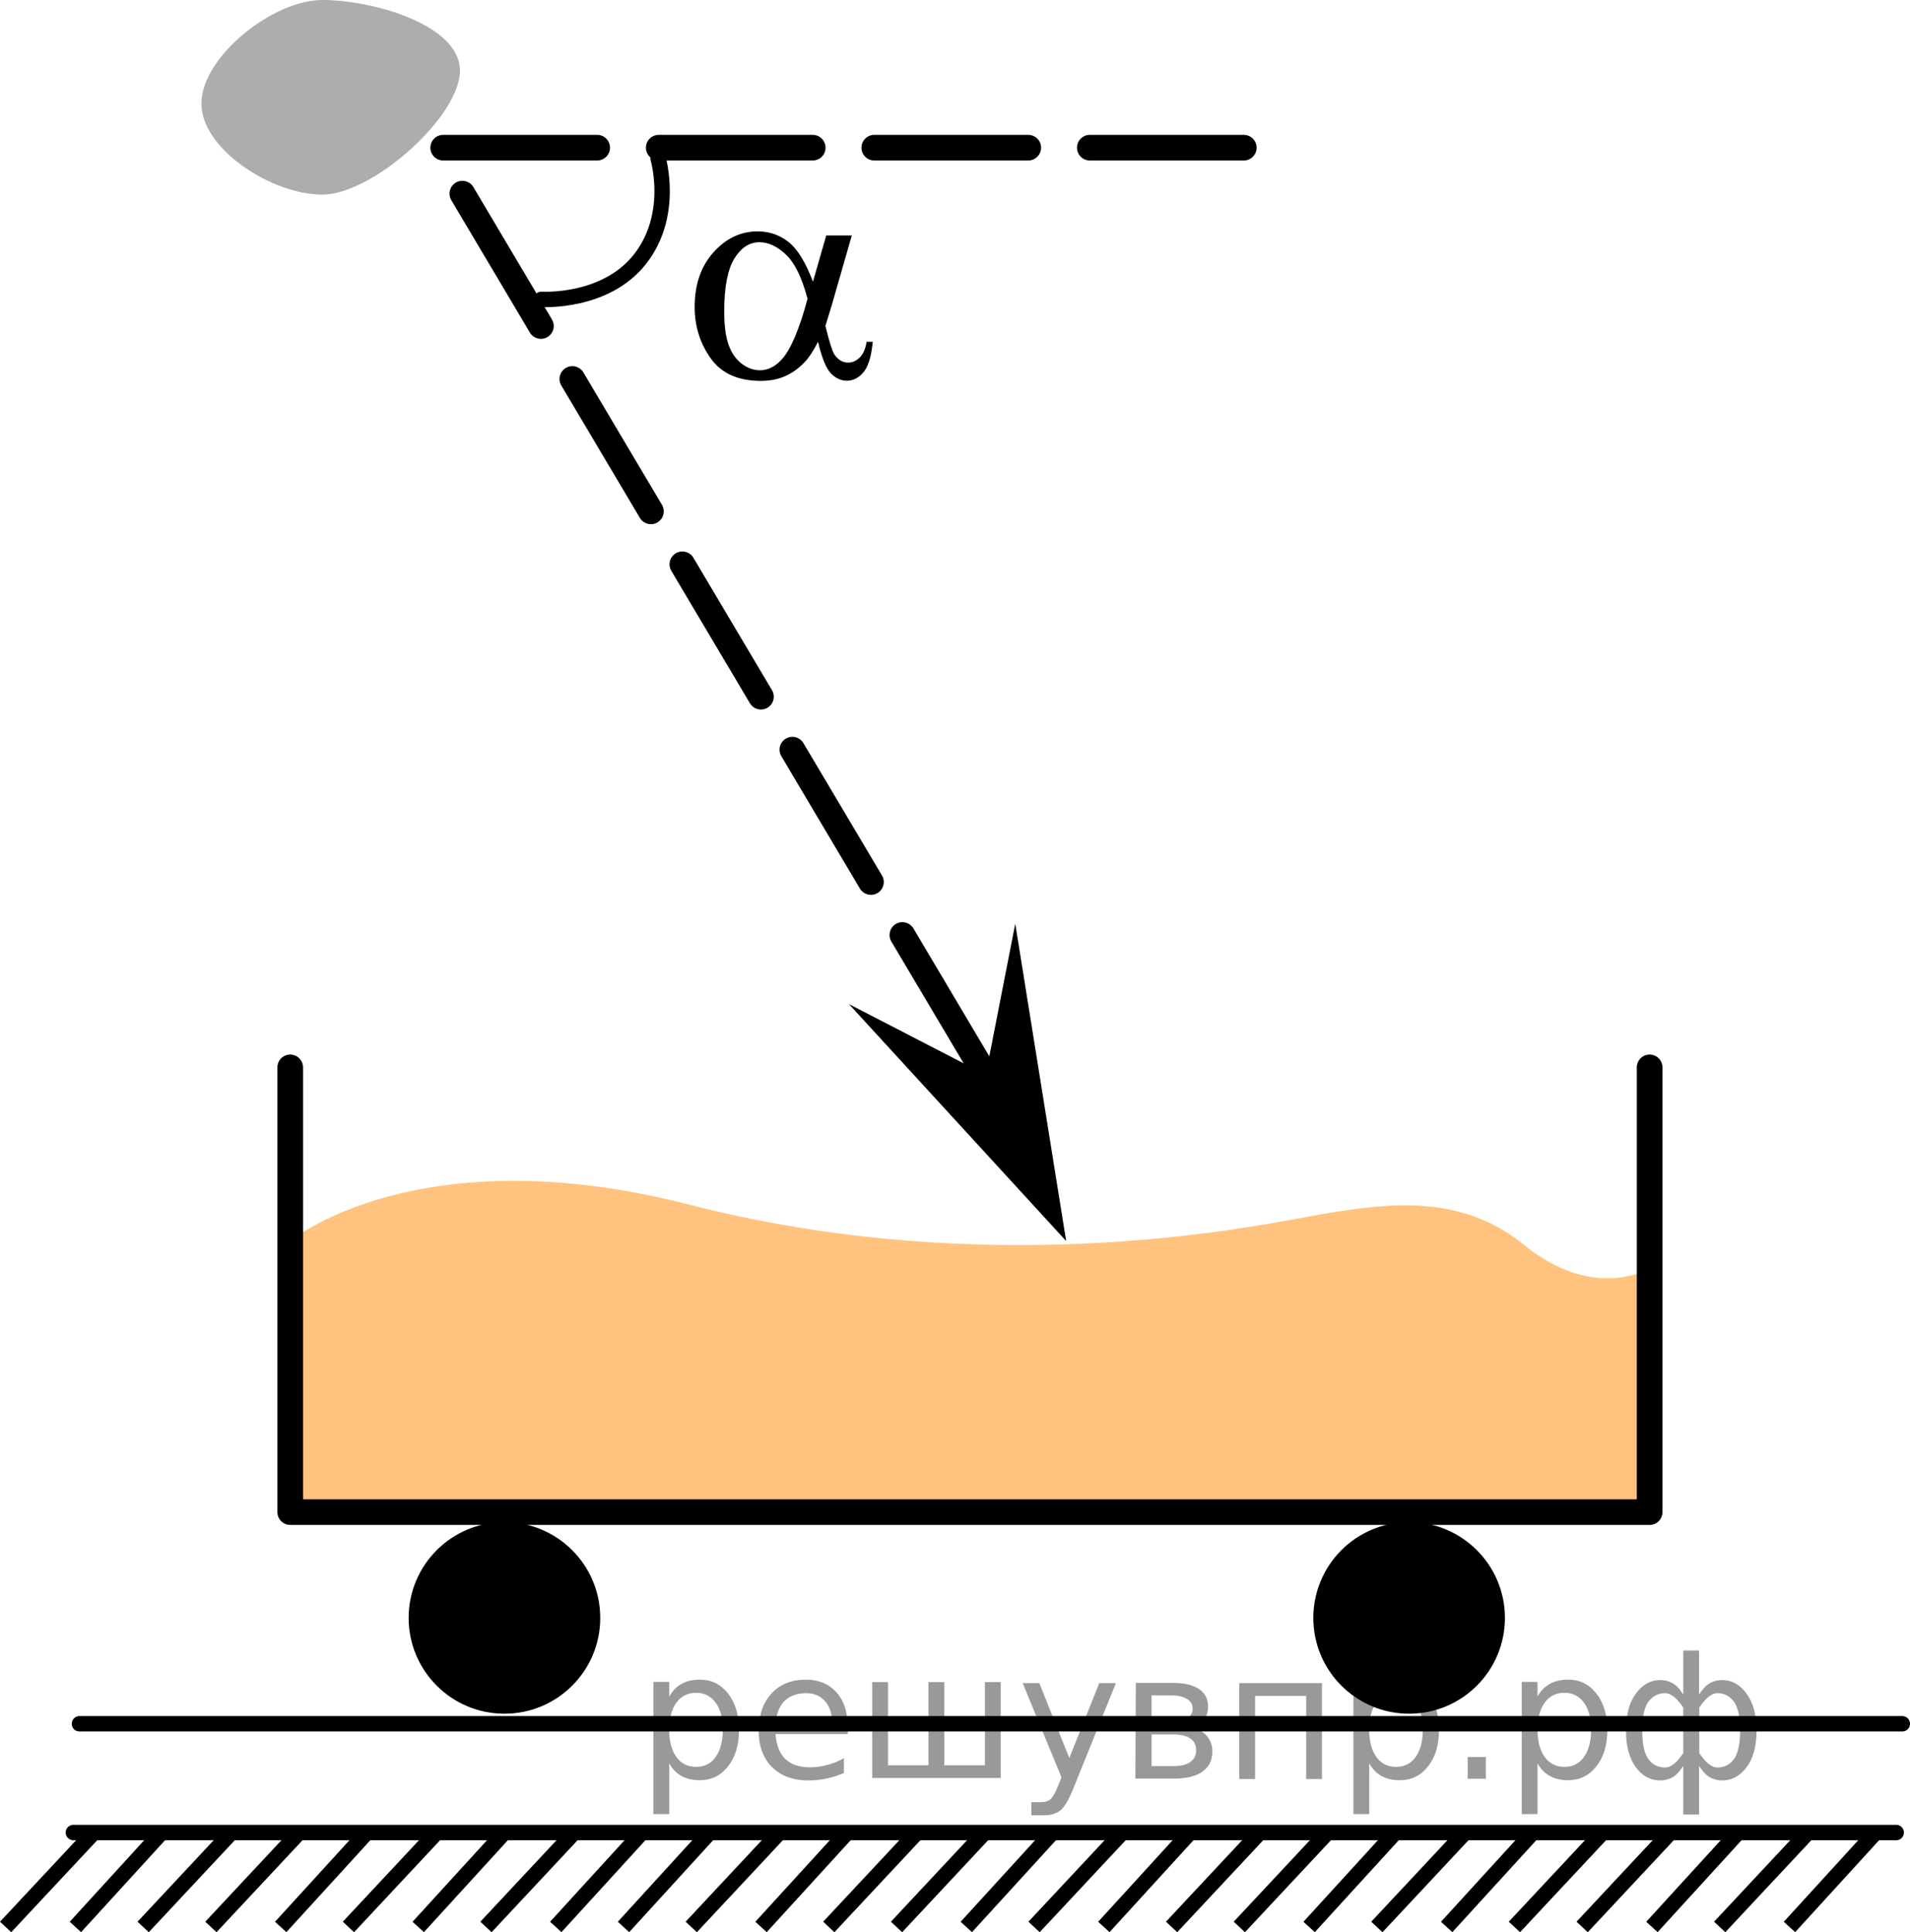 <?xml version="1.0" encoding="UTF-8"?>
<svg id="_Слой_1" xmlns="http://www.w3.org/2000/svg" width="93.045" height="94.135" version="1.1" xmlns:xlink="http://www.w3.org/1999/xlink" viewBox="0 0 93.045 94.135">
  <!-- Generator: Adobe Illustrator 29.8.1, SVG Export Plug-In . SVG Version: 2.1.1 Build 2)  -->
  <defs>
    <clipPath id="clippath">
      <rect x="30.892" y="7.185" width="15.387" height="15.3" fill="none"/>
    </clipPath>
  </defs>
  <path d="M14.138,60.462s6.19-5.179,19.449-1.772c13.259,3.407,25.037,1.514,29.185.757s8.074-1.563,11.482,1.21,6.106,1.143,6.106,1.143v11.866H14.138v-13.205h0Z" fill="#f80" opacity=".5"/>
  <g clip-path="url(#clippath)">
    <path d="M40.248,11.473h1.247l-.977,3.399c-.065.214-.168.55-.309,1.008.19.767.333,1.225.429,1.375.181.274.408.411.684.411.2,0,.386-.082.556-.247.171-.165.283-.421.339-.769h.3c-.07.717-.222,1.213-.454,1.487-.233.274-.502.411-.808.411-.286,0-.545-.12-.778-.358-.232-.239-.441-.752-.627-1.539-.221.434-.435.762-.646.986-.295.309-.615.539-.961.691s-.739.228-1.18.228c-1.107,0-1.921-.366-2.442-1.098-.52-.732-.781-1.566-.781-2.503,0-1.096.306-1.983.917-2.663.611-.68,1.327-1.02,2.148-1.02.571,0,1.074.173,1.511.519.435.347.831.99,1.187,1.932l.646-2.249v0ZM39.339,14.558c-.271-1.026-.619-1.742-1.045-2.148-.426-.406-.858-.609-1.299-.609-.491,0-.899.268-1.226.803-.325.536-.488,1.389-.488,2.559,0,.692.07,1.237.211,1.632.14.396.352.703.635.919.283.217.582.325.897.325.386,0,.739-.177,1.06-.53.435-.478.854-1.462,1.255-2.951h0Z"/>
  </g>
  <polyline points="14.138 52.001 14.138 73.668 80.361 73.668 80.361 52.001" fill="none" stroke="#000" stroke-linecap="round" stroke-linejoin="round" stroke-width="1.25"/>
  <circle cx="24.574" cy="78.823" r="4.667"/>
  <circle cx="68.645" cy="78.823" r="4.667"/>
  <line x1="4.574" y1="89.279" x2=".274" y2="93.879" fill="none" stroke="#000" stroke-miterlimit="10" stroke-width=".75"/>
  <line x1="14.574" y1="89.279" x2="10.274" y2="93.879" fill="none" stroke="#000" stroke-miterlimit="10" stroke-width=".75"/>
  <line x1="11.274" y1="89.279" x2="6.974" y2="93.879" fill="none" stroke="#000" stroke-miterlimit="10" stroke-width=".75"/>
  <line x1="7.874" y1="89.279" x2="3.674" y2="93.879" fill="none" stroke="#000" stroke-miterlimit="10" stroke-width=".75"/>
  <line x1="17.874" y1="89.279" x2="13.674" y2="93.879" fill="none" stroke="#000" stroke-miterlimit="10" stroke-width=".75"/>
  <line x1="21.274" y1="89.279" x2="16.974" y2="93.879" fill="none" stroke="#000" stroke-miterlimit="10" stroke-width=".75"/>
  <line x1="31.274" y1="89.279" x2="27.074" y2="93.879" fill="none" stroke="#000" stroke-miterlimit="10" stroke-width=".75"/>
  <line x1="27.974" y1="89.279" x2="23.674" y2="93.879" fill="none" stroke="#000" stroke-miterlimit="10" stroke-width=".75"/>
  <line x1="24.574" y1="89.279" x2="20.374" y2="93.879" fill="none" stroke="#000" stroke-miterlimit="10" stroke-width=".75"/>
  <line x1="34.574" y1="89.279" x2="30.374" y2="93.879" fill="none" stroke="#000" stroke-miterlimit="10" stroke-width=".75"/>
  <line x1="41.274" y1="89.279" x2="37.074" y2="93.879" fill="none" stroke="#000" stroke-miterlimit="10" stroke-width=".75"/>
  <line x1="61.374" y1="89.279" x2="57.074" y2="93.879" fill="none" stroke="#000" stroke-miterlimit="10" stroke-width=".75"/>
  <line x1="54.674" y1="89.279" x2="50.374" y2="93.879" fill="none" stroke="#000" stroke-miterlimit="10" stroke-width=".75"/>
  <line x1="47.974" y1="89.279" x2="43.674" y2="93.879" fill="none" stroke="#000" stroke-miterlimit="10" stroke-width=".75"/>
  <line x1="37.974" y1="89.279" x2="33.674" y2="93.879" fill="none" stroke="#000" stroke-miterlimit="10" stroke-width=".75"/>
  <line x1="57.974" y1="89.279" x2="53.774" y2="93.879" fill="none" stroke="#000" stroke-miterlimit="10" stroke-width=".75"/>
  <line x1="51.274" y1="89.279" x2="47.074" y2="93.879" fill="none" stroke="#000" stroke-miterlimit="10" stroke-width=".75"/>
  <line x1="44.674" y1="89.279" x2="40.374" y2="93.879" fill="none" stroke="#000" stroke-miterlimit="10" stroke-width=".75"/>
  <line x1="71.374" y1="89.279" x2="67.074" y2="93.879" fill="none" stroke="#000" stroke-miterlimit="10" stroke-width=".75"/>
  <line x1="67.974" y1="89.279" x2="63.774" y2="93.879" fill="none" stroke="#000" stroke-miterlimit="10" stroke-width=".75"/>
  <line x1="64.674" y1="89.279" x2="60.374" y2="93.879" fill="none" stroke="#000" stroke-miterlimit="10" stroke-width=".75"/>
  <line x1="74.674" y1="89.279" x2="70.474" y2="93.879" fill="none" stroke="#000" stroke-miterlimit="10" stroke-width=".75"/>
  <line x1="78.074" y1="89.279" x2="73.774" y2="93.879" fill="none" stroke="#000" stroke-miterlimit="10" stroke-width=".75"/>
  <line x1="88.074" y1="89.279" x2="83.774" y2="93.879" fill="none" stroke="#000" stroke-miterlimit="10" stroke-width=".75"/>
  <line x1="84.674" y1="89.279" x2="80.474" y2="93.879" fill="none" stroke="#000" stroke-miterlimit="10" stroke-width=".75"/>
  <line x1="81.374" y1="89.279" x2="77.074" y2="93.879" fill="none" stroke="#000" stroke-miterlimit="10" stroke-width=".75"/>
  <line x1="91.374" y1="89.279" x2="87.174" y2="93.879" fill="none" stroke="#000" stroke-miterlimit="10" stroke-width=".75"/>
  <line x1="3.574" y1="89.279" x2="92.374" y2="89.279" fill="none" stroke="#000" stroke-linecap="round" stroke-linejoin="round" stroke-width=".75"/>
  <line x1="3.87" y1="83.979" x2="92.67" y2="83.979" fill="none" stroke="#000" stroke-linecap="round" stroke-linejoin="round" stroke-width=".75"/>
  <polygon points="48.019 52.36 49.458 45 51.938 60.462 41.356 48.918 48.019 52.36"/>
  <polyline points="47.787 52.001 21.194 7.195 60.972 7.195" fill="none" stroke="#000" stroke-dasharray="7.5 3" stroke-linecap="round" stroke-linejoin="round" stroke-width="1.25"/>
  <path d="M9.554,7.185" fill="none"/>
  <path d="M22.405,3.445c0,2.25-4.27,6.037-6.704,6.037s-5.889-2.194-5.889-4.444S13.268,0,15.702,0s6.704,1.195,6.704,3.445Z" fill="#adadad"/>
  <path d="M26.37,14.584s3.105.203,4.804-1.954.887-4.902.887-4.902" fill="none" stroke="#000" stroke-linecap="round" stroke-linejoin="round" stroke-width=".75"/>
<g style="stroke:none;fill:#000;fill-opacity:0.40"><path d="m 32.6,85.9 v 2.48 h -0.77 v -6.44 h 0.77 v 0.71 q 0.24,-0.42 0.61,-0.62 0.37,-0.20 0.88,-0.20 0.85,0 1.38,0.68 0.53,0.68 0.53,1.77 0,1.10 -0.53,1.77 -0.53,0.68 -1.38,0.68 -0.51,0 -0.88,-0.20 -0.37,-0.20 -0.61,-0.62 z m 2.61,-1.63 q 0,-0.85 -0.35,-1.32 -0.35,-0.48 -0.95,-0.48 -0.61,0 -0.96,0.48 -0.35,0.48 -0.35,1.32 0,0.85 0.35,1.33 0.35,0.48 0.96,0.48 0.61,0 0.95,-0.48 0.35,-0.48 0.35,-1.33 z"/><path d="m 41.3,84.1 v 0.38 h -3.52 q 0.05,0.79 0.47,1.21 0.43,0.41 1.19,0.41 0.44,0 0.85,-0.11 0.42,-0.11 0.82,-0.33 v 0.72 q -0.41,0.17 -0.85,0.27 -0.43,0.09 -0.88,0.09 -1.12,0 -1.77,-0.65 -0.65,-0.65 -0.65,-1.76 0,-1.15 0.62,-1.82 0.62,-0.68 1.67,-0.68 0.94,0 1.49,0.61 0.55,0.60 0.55,1.65 z m -0.77,-0.23 q -0.01,-0.63 -0.35,-1.00 -0.34,-0.38 -0.91,-0.38 -0.64,0 -1.03,0.36 -0.38,0.36 -0.44,1.02 z"/><path d="m 46.0,86.0 h 1.98 v -4.05 h 0.77 v 4.67 h -6.26 v -4.67 h 0.77 v 4.05 h 1.97 v -4.05 h 0.77 z"/><path d="m 52.3,87.1 q -0.33,0.83 -0.63,1.09 -0.31,0.25 -0.82,0.25 h -0.61 v -0.64 h 0.45 q 0.32,0 0.49,-0.15 0.17,-0.15 0.39,-0.71 l 0.14,-0.35 -1.89,-4.59 h 0.81 l 1.46,3.65 1.46,-3.65 h 0.81 z"/><path d="m 56.1,84.5 v 1.54 h 1.09 q 0.53,0 0.80,-0.20 0.28,-0.20 0.28,-0.57 0,-0.38 -0.28,-0.57 -0.28,-0.20 -0.80,-0.20 z m 0,-1.90 v 1.29 h 1.01 q 0.43,0 0.71,-0.17 0.28,-0.17 0.28,-0.48 0,-0.31 -0.28,-0.47 -0.28,-0.17 -0.71,-0.17 z m -0.77,-0.61 h 1.82 q 0.82,0 1.26,0.30 0.44,0.30 0.44,0.85 0,0.43 -0.23,0.68 -0.23,0.25 -0.67,0.31 0.53,0.10 0.82,0.42 0.29,0.32 0.29,0.79 0,0.62 -0.48,0.97 -0.48,0.34 -1.37,0.34 h -1.90 z"/><path d="m 64.4,82.0 v 4.67 h -0.77 v -4.05 h -2.49 v 4.05 h -0.77 v -4.67 z"/><path d="m 66.7,85.9 v 2.48 h -0.77 v -6.44 h 0.77 v 0.71 q 0.24,-0.42 0.61,-0.62 0.37,-0.20 0.88,-0.20 0.85,0 1.38,0.68 0.53,0.68 0.53,1.77 0,1.10 -0.53,1.77 -0.53,0.68 -1.38,0.68 -0.51,0 -0.88,-0.20 -0.37,-0.20 -0.61,-0.62 z m 2.61,-1.63 q 0,-0.85 -0.35,-1.32 -0.35,-0.48 -0.95,-0.48 -0.61,0 -0.96,0.48 -0.35,0.48 -0.35,1.32 0,0.85 0.35,1.33 0.35,0.48 0.96,0.48 0.61,0 0.95,-0.48 0.35,-0.48 0.35,-1.33 z"/><path d="m 71.5,85.6 h 0.88 v 1.06 h -0.88 z"/><path d="m 74.9,85.9 v 2.48 h -0.77 v -6.44 h 0.77 v 0.71 q 0.24,-0.42 0.61,-0.62 0.37,-0.20 0.88,-0.20 0.85,0 1.38,0.68 0.53,0.68 0.53,1.77 0,1.10 -0.53,1.77 -0.53,0.68 -1.38,0.68 -0.51,0 -0.88,-0.20 -0.37,-0.20 -0.61,-0.62 z m 2.61,-1.63 q 0,-0.85 -0.35,-1.32 -0.35,-0.48 -0.95,-0.48 -0.61,0 -0.96,0.48 -0.35,0.48 -0.35,1.32 0,0.85 0.35,1.33 0.35,0.48 0.96,0.48 0.61,0 0.95,-0.48 0.35,-0.48 0.35,-1.33 z"/><path d="m 80.0,84.3 q 0,0.98 0.30,1.40 0.30,0.41 0.82,0.41 0.41,0 0.88,-0.70 v -2.22 q -0.47,-0.70 -0.88,-0.70 -0.51,0 -0.82,0.42 -0.30,0.41 -0.30,1.39 z m 2,4.10 v -2.37 q -0.24,0.39 -0.51,0.55 -0.27,0.16 -0.62,0.16 -0.70,0 -1.18,-0.64 -0.48,-0.65 -0.48,-1.79 0,-1.15 0.48,-1.80 0.49,-0.66 1.18,-0.66 0.35,0 0.62,0.16 0.28,0.16 0.51,0.55 v -2.15 h 0.77 v 2.15 q 0.24,-0.39 0.51,-0.55 0.28,-0.16 0.62,-0.16 0.70,0 1.18,0.66 0.49,0.66 0.49,1.80 0,1.15 -0.49,1.79 -0.48,0.64 -1.18,0.64 -0.35,0 -0.62,-0.16 -0.27,-0.16 -0.51,-0.55 v 2.37 z m 2.77,-4.10 q 0,-0.98 -0.30,-1.39 -0.30,-0.42 -0.81,-0.42 -0.41,0 -0.88,0.70 v 2.22 q 0.47,0.70 0.88,0.70 0.51,0 0.81,-0.41 0.30,-0.42 0.30,-1.40 z"/></g></svg>
<!--File created and owned by https://sdamgia.ru. Copying is prohibited. All rights reserved.-->
